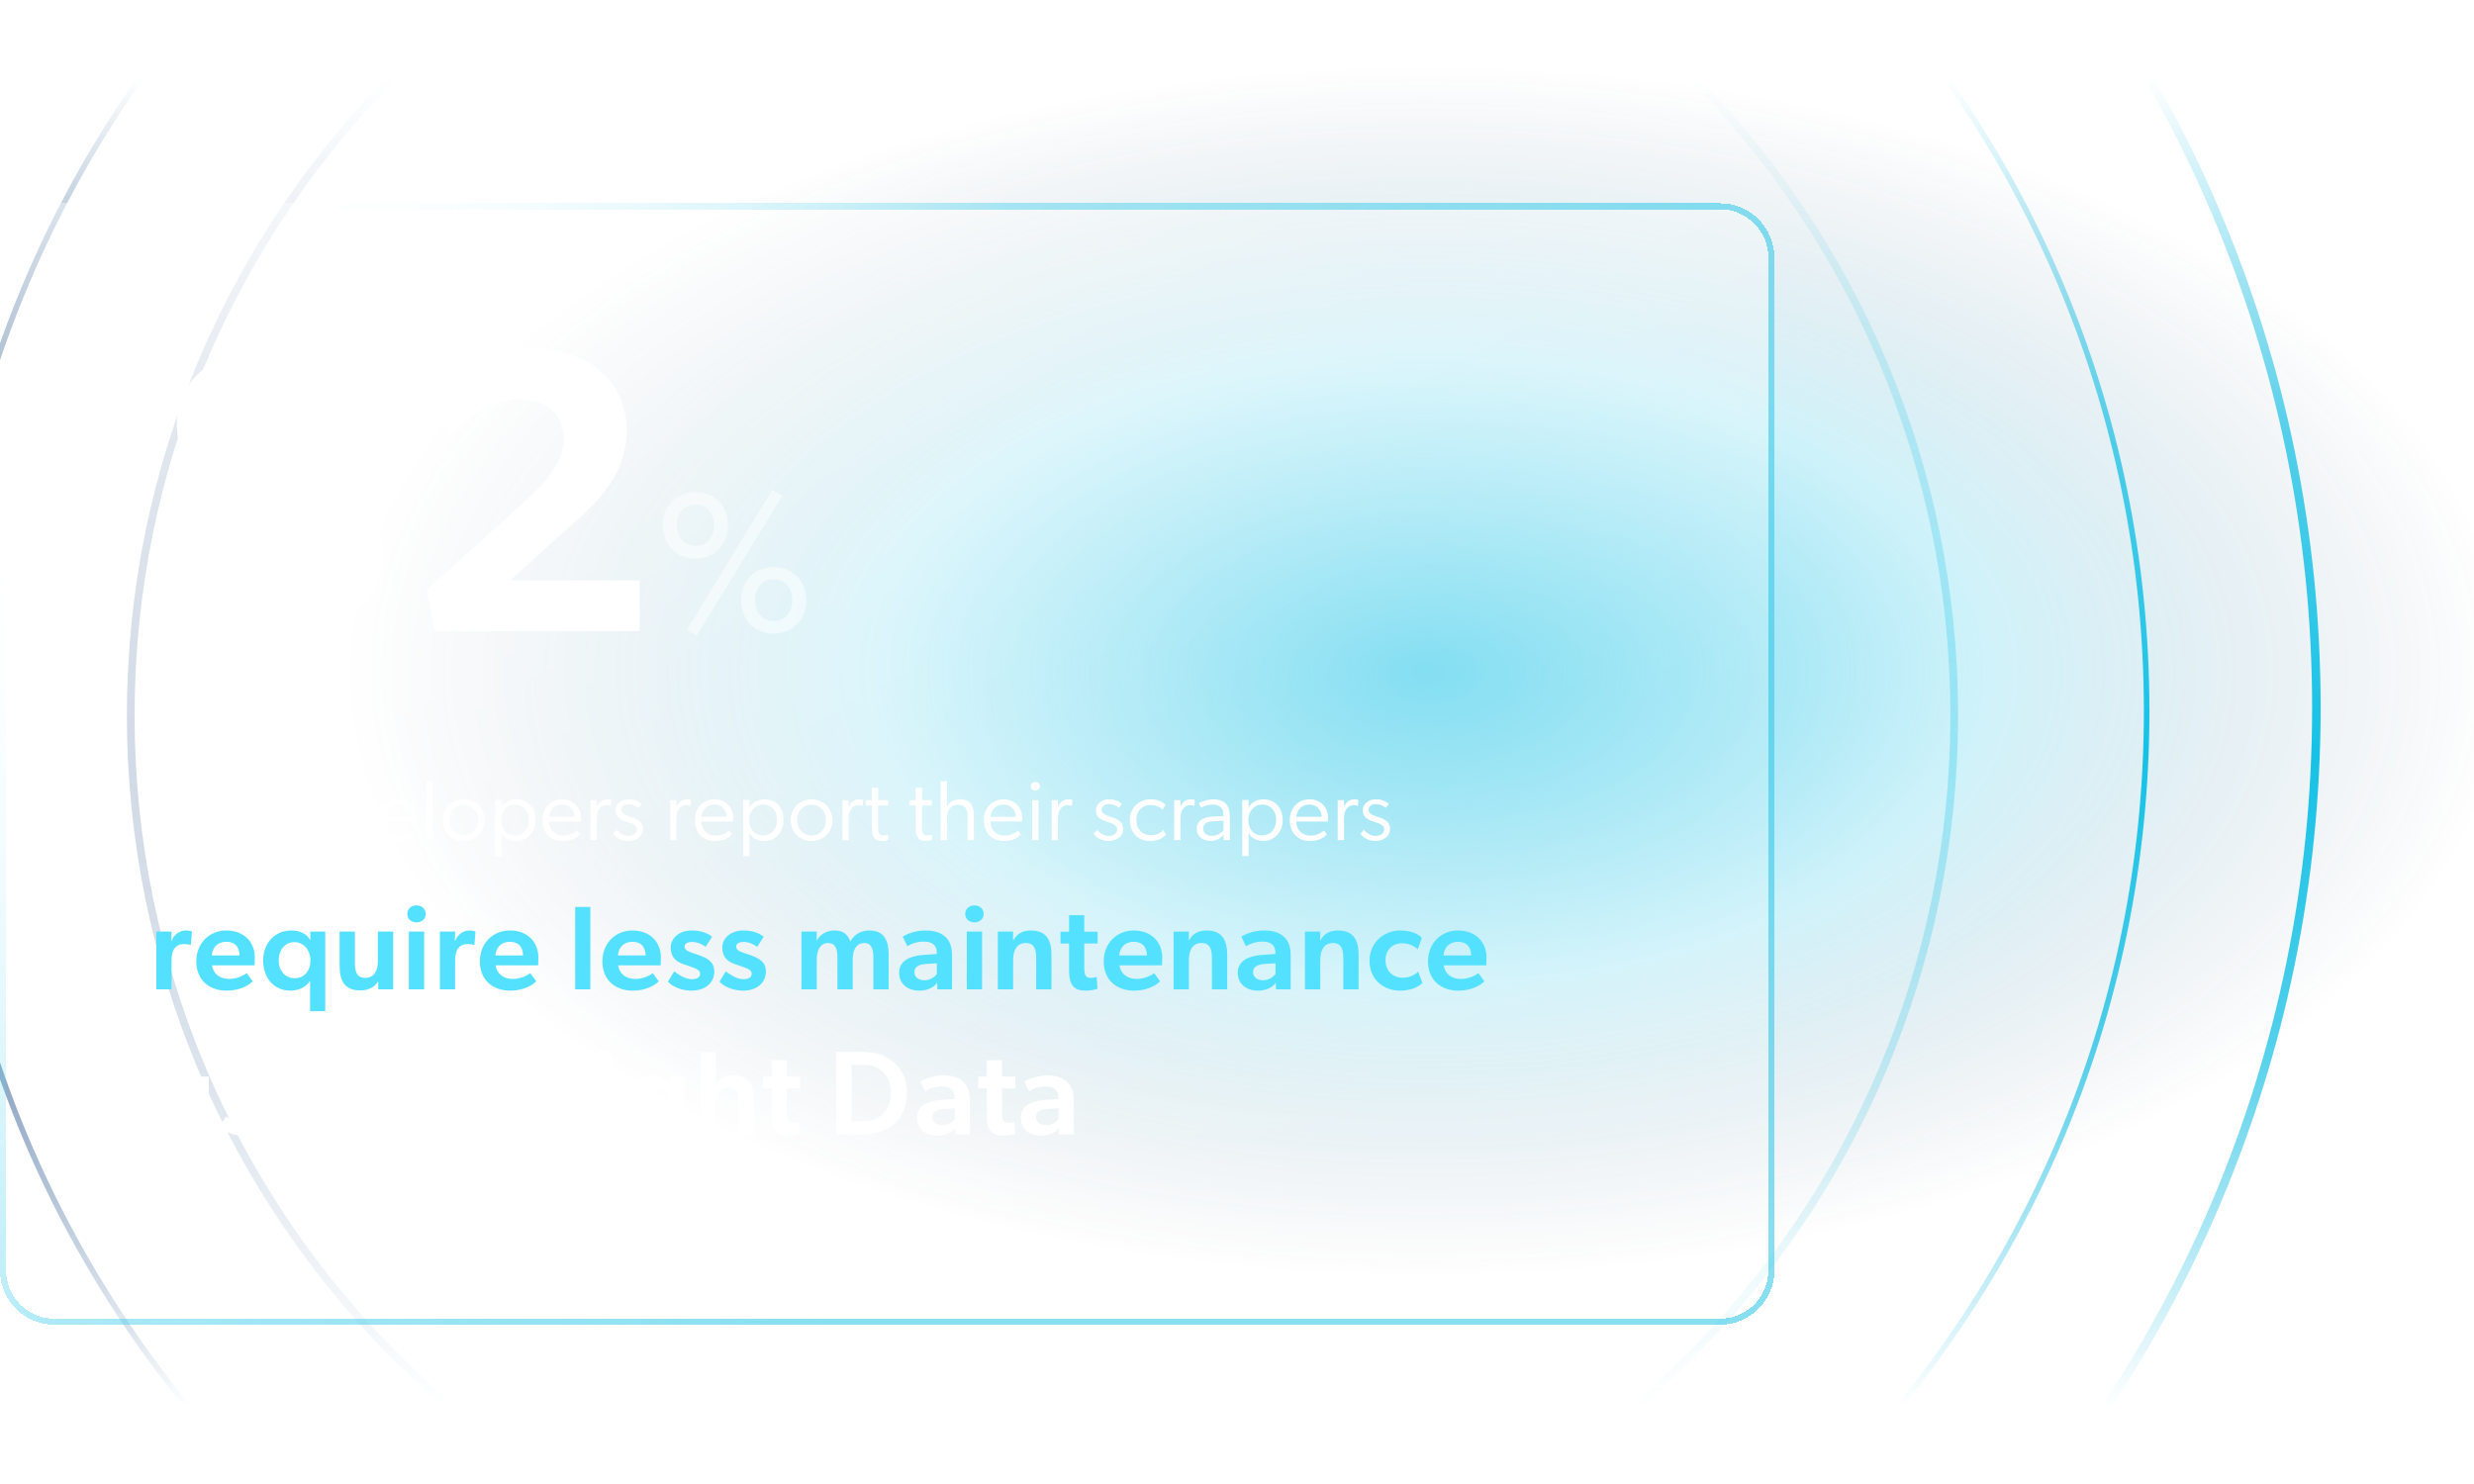 <svg width="580" height="348" viewBox="0 0 580 348" fill="none" xmlns="http://www.w3.org/2000/svg">
<g clip-path="url(#clip0_15149_36953)">
<ellipse cx="334.295" cy="172.269" rx="306.649" ry="172.344" transform="rotate(179.784 334.295 172.269)" fill="url(#paint0_radial_15149_36953)" fill-opacity="0.65"/>
<mask id="mask0_15149_36953" style="mask-type:alpha" maskUnits="userSpaceOnUse" x="-226" y="18" width="981" height="312">
<path d="M-226 330L755 330L755 18L-226 18L-226 330Z" fill="url(#paint1_linear_15149_36953)"/>
</mask>
<g mask="url(#mask0_15149_36953)">
<g filter="url(#filter0_d_15149_36953)">
<path d="M245.24 -136.085C80.55 -136.085 -52.958 -2.771 -52.958 161.679C-52.958 326.129 80.55 459.442 245.24 459.442C409.931 459.442 543.439 326.129 543.439 161.679C543.439 -2.771 409.931 -136.085 245.24 -136.085Z" stroke="url(#paint2_linear_15149_36953)" stroke-width="2"/>
</g>
<g filter="url(#filter1_d_15149_36953)">
<path d="M245.042 -96.619C102.179 -96.619 -13.635 19.026 -13.635 161.681C-13.635 304.336 102.179 419.981 245.042 419.981C387.906 419.981 503.72 304.336 503.72 161.681C503.72 19.026 387.906 -96.619 245.042 -96.619Z" stroke="url(#paint3_linear_15149_36953)" stroke-width="1.3"/>
</g>
<g opacity="0.3" filter="url(#filter2_d_15149_36953)">
<path d="M244.975 -52.011C126.928 -52.011 31.232 43.545 31.232 161.42C31.232 279.295 126.928 374.852 244.975 374.852C363.023 374.852 458.719 279.295 458.719 161.42C458.719 43.545 363.023 -52.011 244.975 -52.011Z" stroke="url(#paint4_linear_15149_36953)" stroke-width="1.801"/>
</g>
</g>
<g filter="url(#filter3_bd_15149_36953)">
<path d="M0 54.797C0 47.73 5.729 42 12.797 42H403.203C410.271 42 416 47.73 416 54.797V292.203C416 299.271 410.271 305 403.203 305H12.797C5.729 305 0 299.271 0 292.203V54.797Z" fill="url(#paint5_linear_15149_36953)" shape-rendering="crispEdges"/>
<path d="M0.708 54.797C0.708 48.12 6.12 42.708 12.797 42.708H403.203C409.88 42.708 415.292 48.12 415.292 54.797V292.203C415.292 298.88 409.88 304.292 403.203 304.292H12.797C6.12 304.292 0.708 298.88 0.708 292.203V54.797Z" stroke="url(#paint6_linear_15149_36953)" stroke-width="1.415" shape-rendering="crispEdges"/>
</g>
<path d="M36.652 218.448H40.208L40.152 220.632H40.236C40.768 219.176 42.112 218.196 43.568 218.196C44.492 218.196 44.996 218.448 44.996 218.448L44.744 221.556H44.576C44.184 221.444 43.568 221.388 43.092 221.388C42.028 221.388 41.216 221.836 40.712 222.704C40.376 223.376 40.208 224.3 40.208 225.336V232H36.652V218.448ZM49.712 226.372C50.048 228.528 51.7 229.564 53.745 229.564C55.565 229.564 57.188 228.752 57.833 228.192L59.233 230.124C58.477 230.908 56.432 232.308 53.129 232.308C49.041 232.308 46.017 229.816 46.017 225.448C46.017 221.108 49.181 218.196 53.044 218.196C57.217 218.196 59.736 220.94 59.736 224.552C59.736 225.252 59.681 226.372 59.681 226.372H49.712ZM53.017 220.856C50.889 220.856 49.769 222.34 49.657 224.048H56.153C56.096 222.564 55.536 220.856 53.017 220.856ZM72.696 230.096H72.64C71.66 231.524 69.98 232.308 68.104 232.308C64.128 232.308 61.692 229.228 61.692 225.224C61.692 221.36 64.24 218.196 68.356 218.196C70.456 218.196 71.94 219.092 72.668 220.38H72.752V218.448H76.252V237.124H72.696V230.096ZM69.112 229.396C71.268 229.396 72.78 227.744 72.78 225.196C72.78 222.928 71.296 220.94 69 220.94C66.676 220.94 65.332 222.928 65.332 225.196C65.332 227.548 66.788 229.396 69.112 229.396ZM83.207 225.7C83.207 227.716 83.543 229.312 85.615 229.312C87.771 229.312 88.583 227.604 88.583 225.336V218.448H92.167V232H88.695L88.667 230.096C87.883 231.44 86.427 232.252 84.467 232.252C80.575 232.252 79.623 229.732 79.623 226.484V218.448H83.207V225.7ZM97.645 216.292C96.385 216.292 95.489 215.48 95.489 214.304C95.489 213.156 96.385 212.316 97.645 212.316C98.905 212.316 99.801 213.156 99.801 214.304C99.801 215.48 98.905 216.292 97.645 216.292ZM95.853 218.448H99.437V232H95.853V218.448ZM103.13 218.448H106.686L106.63 220.632H106.714C107.246 219.176 108.59 218.196 110.046 218.196C110.97 218.196 111.474 218.448 111.474 218.448L111.222 221.556H111.054C110.662 221.444 110.046 221.388 109.57 221.388C108.506 221.388 107.694 221.836 107.19 222.704C106.854 223.376 106.686 224.3 106.686 225.336V232H103.13V218.448ZM116.191 226.372C116.527 228.528 118.179 229.564 120.223 229.564C122.043 229.564 123.667 228.752 124.311 228.192L125.711 230.124C124.955 230.908 122.911 232.308 119.607 232.308C115.519 232.308 112.495 229.816 112.495 225.448C112.495 221.108 115.659 218.196 119.523 218.196C123.695 218.196 126.215 220.94 126.215 224.552C126.215 225.252 126.159 226.372 126.159 226.372H116.191ZM119.495 220.856C117.367 220.856 116.247 222.34 116.135 224.048H122.631C122.575 222.564 122.015 220.856 119.495 220.856ZM134.844 212.68H138.4V232H134.844V212.68ZM144.921 226.372C145.257 228.528 146.909 229.564 148.953 229.564C150.773 229.564 152.397 228.752 153.041 228.192L154.441 230.124C153.685 230.908 151.641 232.308 148.337 232.308C144.249 232.308 141.225 229.816 141.225 225.448C141.225 221.108 144.389 218.196 148.253 218.196C152.425 218.196 154.945 220.94 154.945 224.552C154.945 225.252 154.889 226.372 154.889 226.372H144.921ZM148.225 220.856C146.097 220.856 144.977 222.34 144.865 224.048H151.361C151.305 222.564 150.745 220.856 148.225 220.856ZM165.416 222.032C164.632 221.444 163.484 220.884 162.252 220.884C161.076 220.884 160.488 221.332 160.488 221.976C160.488 222.564 160.936 223.04 162.448 223.516L163.4 223.824C166.396 224.804 167.46 225.868 167.46 227.828C167.46 230.404 165.416 232.308 162.084 232.308C160.012 232.308 157.688 231.468 156.596 230.208L158.052 227.772C159.648 229.004 161.02 229.62 162.168 229.62C163.512 229.62 164.128 229.116 164.128 228.332C164.128 227.632 163.596 227.24 161.86 226.652L160.292 226.12C158.276 225.448 157.24 224.244 157.24 222.256C157.24 219.792 159.48 218.196 162.084 218.196C164.492 218.196 165.836 218.84 166.956 219.652L165.416 222.032ZM177.509 222.032C176.725 221.444 175.577 220.884 174.345 220.884C173.169 220.884 172.581 221.332 172.581 221.976C172.581 222.564 173.029 223.04 174.541 223.516L175.493 223.824C178.489 224.804 179.553 225.868 179.553 227.828C179.553 230.404 177.509 232.308 174.177 232.308C172.105 232.308 169.781 231.468 168.689 230.208L170.145 227.772C171.741 229.004 173.113 229.62 174.261 229.62C175.605 229.62 176.221 229.116 176.221 228.332C176.221 227.632 175.689 227.24 173.953 226.652L172.385 226.12C170.369 225.448 169.333 224.244 169.333 222.256C169.333 219.792 171.573 218.196 174.177 218.196C176.585 218.196 177.929 218.84 179.049 219.652L177.509 222.032ZM204.75 224.412C204.75 222.76 204.386 221.136 202.622 221.136C200.83 221.136 199.906 222.676 199.906 225V232H196.322V224.384C196.322 222.536 195.846 221.136 194.138 221.136C192.29 221.136 191.478 222.872 191.478 225V232H187.894V218.448H191.478L191.45 220.492H191.534C192.15 219.232 193.802 218.196 195.566 218.196C197.526 218.196 198.702 218.98 199.346 220.772C200.298 219.12 201.838 218.196 203.798 218.196C207.354 218.196 208.334 220.716 208.334 223.824V232H204.75V224.412ZM219.694 230.432C219.134 231.412 217.566 232.308 215.55 232.308C212.918 232.308 210.79 230.88 210.79 228.052C210.79 225.224 213.562 224.132 216.362 223.936L219.61 223.712V223.348C219.61 221.612 218.462 220.8 216.586 220.8C214.794 220.8 213.31 221.472 212.722 221.92L211.63 219.624C212.666 219.008 214.57 218.196 216.922 218.196C219.33 218.196 220.702 218.812 221.71 219.764C222.69 220.716 223.194 221.948 223.194 224.244V232H219.75L219.694 230.432ZM217.202 226.036C215.298 226.148 214.374 226.792 214.374 227.94C214.374 229.088 215.242 229.872 216.726 229.872C218.126 229.872 219.162 229.06 219.638 228.388V225.896L217.202 226.036ZM228.447 216.292C227.187 216.292 226.291 215.48 226.291 214.304C226.291 213.156 227.187 212.316 228.447 212.316C229.707 212.316 230.603 213.156 230.603 214.304C230.603 215.48 229.707 216.292 228.447 216.292ZM226.655 218.448H230.239V232H226.655V218.448ZM242.921 224.748C242.921 222.732 242.557 221.136 240.485 221.136C238.273 221.136 237.517 222.984 237.517 225.252V232H233.933V218.448H237.517L237.489 220.492H237.573C238.301 219.064 239.673 218.196 241.633 218.196C245.525 218.196 246.505 220.716 246.505 223.964V232H242.921V224.748ZM254.189 226.736C254.189 228.808 254.553 229.312 255.813 229.312C256.541 229.312 257.101 229.088 257.101 229.088L257.297 231.86C257.129 231.916 256.065 232.308 254.553 232.308C251.781 232.308 250.633 231.048 250.633 227.52V221.248H248.617V218.476H250.633V214.612H254.189V218.476H257.325V221.248H254.189V226.736ZM262.449 226.372C262.785 228.528 264.437 229.564 266.481 229.564C268.301 229.564 269.925 228.752 270.569 228.192L271.969 230.124C271.213 230.908 269.169 232.308 265.865 232.308C261.777 232.308 258.753 229.816 258.753 225.448C258.753 221.108 261.917 218.196 265.781 218.196C269.953 218.196 272.473 220.94 272.473 224.552C272.473 225.252 272.417 226.372 272.417 226.372H262.449ZM265.753 220.856C263.625 220.856 262.505 222.34 262.393 224.048H268.889C268.833 222.564 268.273 220.856 265.753 220.856ZM284.12 224.748C284.12 222.732 283.756 221.136 281.684 221.136C279.472 221.136 278.716 222.984 278.716 225.252V232H275.132V218.448H278.716L278.688 220.492H278.772C279.5 219.064 280.872 218.196 282.832 218.196C286.724 218.196 287.704 220.716 287.704 223.964V232H284.12V224.748ZM299.085 230.432C298.525 231.412 296.957 232.308 294.941 232.308C292.309 232.308 290.181 230.88 290.181 228.052C290.181 225.224 292.953 224.132 295.753 223.936L299.001 223.712V223.348C299.001 221.612 297.853 220.8 295.977 220.8C294.185 220.8 292.701 221.472 292.113 221.92L291.021 219.624C292.057 219.008 293.961 218.196 296.313 218.196C298.721 218.196 300.093 218.812 301.101 219.764C302.081 220.716 302.585 221.948 302.585 224.244V232H299.141L299.085 230.432ZM296.593 226.036C294.689 226.148 293.765 226.792 293.765 227.94C293.765 229.088 294.633 229.872 296.117 229.872C297.517 229.872 298.553 229.06 299.029 228.388V225.896L296.593 226.036ZM314.922 224.748C314.922 222.732 314.558 221.136 312.486 221.136C310.274 221.136 309.518 222.984 309.518 225.252V232H305.934V218.448H309.518L309.49 220.492H309.574C310.302 219.064 311.674 218.196 313.634 218.196C317.526 218.196 318.506 220.716 318.506 223.964V232H314.922V224.748ZM332.463 227.856L333.471 230.488C333.191 230.74 331.791 232.308 328.179 232.308C324.483 232.308 321.067 229.76 321.067 225.336C321.067 220.884 324.595 218.196 328.235 218.196C331.651 218.196 332.995 219.568 333.359 219.932L332.379 222.62C331.959 222.228 330.755 221.192 328.655 221.192C326.527 221.192 324.819 222.676 324.819 225.168C324.819 227.66 326.527 229.284 328.851 229.284C331.175 229.284 332.463 227.856 332.463 227.856ZM338.47 226.372C338.806 228.528 340.458 229.564 342.502 229.564C344.322 229.564 345.946 228.752 346.59 228.192L347.99 230.124C347.234 230.908 345.19 232.308 341.886 232.308C337.798 232.308 334.774 229.816 334.774 225.448C334.774 221.108 337.938 218.196 341.802 218.196C345.974 218.196 348.494 220.94 348.494 224.552C348.494 225.252 348.438 226.372 348.438 226.372H338.47ZM341.774 220.856C339.646 220.856 338.526 222.34 338.414 224.048H344.91C344.854 222.564 344.294 220.856 341.774 220.856Z" fill="#53E1FF"/>
<path d="M39.984 259.7C39.984 261.716 40.32 263.312 42.392 263.312C44.548 263.312 45.36 261.604 45.36 259.336V252.448H48.944V266H45.472L45.444 264.096C44.66 265.44 43.204 266.252 41.244 266.252C37.352 266.252 36.4 263.732 36.4 260.484V252.448H39.984V259.7ZM60.33 256.032C59.546 255.444 58.398 254.884 57.166 254.884C55.99 254.884 55.402 255.332 55.402 255.976C55.402 256.564 55.85 257.04 57.362 257.516L58.314 257.824C61.31 258.804 62.374 259.868 62.374 261.828C62.374 264.404 60.33 266.308 56.998 266.308C54.926 266.308 52.602 265.468 51.51 264.208L52.966 261.772C54.562 263.004 55.934 263.62 57.082 263.62C58.426 263.62 59.042 263.116 59.042 262.332C59.042 261.632 58.51 261.24 56.774 260.652L55.206 260.12C53.19 259.448 52.154 258.244 52.154 256.256C52.154 253.792 54.394 252.196 56.998 252.196C59.406 252.196 60.75 252.84 61.87 253.652L60.33 256.032ZM66.788 250.292C65.528 250.292 64.632 249.48 64.632 248.304C64.632 247.156 65.528 246.316 66.788 246.316C68.048 246.316 68.944 247.156 68.944 248.304C68.944 249.48 68.048 250.292 66.788 250.292ZM64.996 252.448H68.58V266H64.996V252.448ZM81.261 258.748C81.261 256.732 80.897 255.136 78.825 255.136C76.613 255.136 75.857 256.984 75.857 259.252V266H72.273V252.448H75.857L75.829 254.492H75.913C76.641 253.064 78.013 252.196 79.973 252.196C83.865 252.196 84.845 254.716 84.845 257.964V266H81.261V258.748ZM98.466 263.424C97.542 264.824 95.918 265.552 93.846 265.552C90.43 265.552 87.518 263.368 87.518 259.056C87.518 255.304 90.15 252.196 94.182 252.196C96.002 252.196 97.542 252.868 98.494 254.324H98.55L98.522 252.448H102.078V263.2C102.078 266.168 101.462 267.848 100.314 269.052C99.138 270.284 97.402 271.432 94.154 271.432C90.934 271.432 88.526 269.892 87.854 269.416L89.338 266.924C90.206 267.54 92.418 268.52 94.154 268.52C96.086 268.52 97.094 267.904 97.598 267.316C98.102 266.728 98.522 265.608 98.522 264.096V263.424H98.466ZM98.718 258.972C98.718 257.012 97.262 255.024 94.91 255.024C92.558 255.024 91.158 256.76 91.158 258.972C91.158 261.044 92.502 262.752 94.854 262.752C97.43 262.752 98.718 261.044 98.718 258.972ZM111.839 246.68H118.027C119.595 246.68 121.051 246.82 122.311 247.436C123.823 248.164 124.803 249.34 124.803 251.552C124.803 253.904 123.067 255.276 121.807 255.78V255.836C124.299 256.396 125.951 258.02 125.951 260.484C125.951 262.584 124.971 264.096 123.655 264.936C122.451 265.692 120.743 266 118.895 266H111.839V246.68ZM117.747 254.744C118.755 254.744 119.455 254.632 120.043 254.268C120.715 253.848 121.107 253.176 121.107 252.028C121.107 250.348 119.791 249.536 117.915 249.536H115.479V254.744H117.747ZM118.615 263.144C119.539 263.144 120.435 263.116 121.191 262.612C121.835 262.192 122.255 261.324 122.255 260.316C122.255 259.252 121.779 258.524 121.051 258.02C120.323 257.516 119.567 257.404 118.447 257.404H115.479V263.144H118.615ZM128.928 252.448H132.484L132.428 254.632H132.512C133.044 253.176 134.388 252.196 135.844 252.196C136.768 252.196 137.272 252.448 137.272 252.448L137.02 255.556H136.852C136.46 255.444 135.844 255.388 135.368 255.388C134.304 255.388 133.492 255.836 132.988 256.704C132.652 257.376 132.484 258.3 132.484 259.336V266H128.928V252.448ZM141.23 250.292C139.97 250.292 139.074 249.48 139.074 248.304C139.074 247.156 139.97 246.316 141.23 246.316C142.49 246.316 143.386 247.156 143.386 248.304C143.386 249.48 142.49 250.292 141.23 250.292ZM139.438 252.448H143.022V266H139.438V252.448ZM156.823 263.424C155.899 264.824 154.275 265.552 152.203 265.552C148.787 265.552 145.875 263.368 145.875 259.056C145.875 255.304 148.507 252.196 152.539 252.196C154.359 252.196 155.899 252.868 156.851 254.324H156.907L156.879 252.448H160.435V263.2C160.435 266.168 159.819 267.848 158.671 269.052C157.495 270.284 155.759 271.432 152.511 271.432C149.291 271.432 146.883 269.892 146.211 269.416L147.695 266.924C148.563 267.54 150.775 268.52 152.511 268.52C154.443 268.52 155.451 267.904 155.955 267.316C156.459 266.728 156.879 265.608 156.879 264.096V263.424H156.823ZM157.075 258.972C157.075 257.012 155.619 255.024 153.267 255.024C150.915 255.024 149.515 256.76 149.515 258.972C149.515 261.044 150.859 262.752 153.211 262.752C155.787 262.752 157.075 261.044 157.075 258.972ZM171.897 252.196C175.789 252.196 176.769 254.716 176.769 257.964V266H173.185V258.748C173.185 256.732 172.821 255.136 170.749 255.136C168.537 255.136 167.781 256.984 167.781 259.252V266H164.225V246.68H167.781V254.492H167.837C168.565 253.064 169.937 252.196 171.897 252.196ZM184.451 260.736C184.451 262.808 184.815 263.312 186.075 263.312C186.803 263.312 187.363 263.088 187.363 263.088L187.559 265.86C187.391 265.916 186.327 266.308 184.815 266.308C182.043 266.308 180.895 265.048 180.895 261.52V255.248H178.879V252.476H180.895V248.612H184.451V252.476H187.587V255.248H184.451V260.736ZM196.021 246.68H202.209C205.569 246.68 208.061 247.772 209.545 249.116C211.057 250.432 212.625 252.644 212.625 256.312C212.625 260.008 211.057 262.276 209.545 263.592C208.061 264.908 205.569 266 202.209 266H196.021V246.68ZM202.349 262.92C204.449 262.92 205.989 262.22 206.941 261.324C207.865 260.428 208.873 258.944 208.873 256.34C208.873 253.764 207.865 252.196 206.941 251.3C205.989 250.432 204.449 249.732 202.349 249.732H199.661V262.92H202.349ZM223.877 264.432C223.317 265.412 221.749 266.308 219.733 266.308C217.101 266.308 214.973 264.88 214.973 262.052C214.973 259.224 217.745 258.132 220.545 257.936L223.793 257.712V257.348C223.793 255.612 222.645 254.8 220.769 254.8C218.977 254.8 217.493 255.472 216.905 255.92L215.813 253.624C216.849 253.008 218.753 252.196 221.105 252.196C223.513 252.196 224.885 252.812 225.893 253.764C226.873 254.716 227.377 255.948 227.377 258.244V266H223.933L223.877 264.432ZM221.385 260.036C219.481 260.148 218.557 260.792 218.557 261.94C218.557 263.088 219.425 263.872 220.909 263.872C222.309 263.872 223.345 263.06 223.821 262.388V259.896L221.385 260.036ZM234.899 260.736C234.899 262.808 235.263 263.312 236.523 263.312C237.251 263.312 237.811 263.088 237.811 263.088L238.007 265.86C237.839 265.916 236.775 266.308 235.263 266.308C232.491 266.308 231.343 265.048 231.343 261.52V255.248H229.327V252.476H231.343V248.612H234.899V252.476H238.035V255.248H234.899V260.736ZM248.227 264.432C247.667 265.412 246.099 266.308 244.083 266.308C241.451 266.308 239.323 264.88 239.323 262.052C239.323 259.224 242.095 258.132 244.895 257.936L248.143 257.712V257.348C248.143 255.612 246.995 254.8 245.119 254.8C243.327 254.8 241.843 255.472 241.255 255.92L240.163 253.624C241.199 253.008 243.103 252.196 245.455 252.196C247.863 252.196 249.235 252.812 250.243 253.764C251.223 254.716 251.727 255.948 251.727 258.244V266H248.283L248.227 264.432ZM245.735 260.036C243.831 260.148 242.907 260.792 242.907 261.94C242.907 263.088 243.775 263.872 245.259 263.872C246.659 263.872 247.695 263.06 248.171 262.388V259.896L245.735 260.036Z" fill="white"/>
<path d="M89.815 129.475C89.815 142.49 78.415 149.045 64.735 149.045C51.055 149.045 39.655 142.49 39.655 129.475C39.655 121.495 44.215 116.08 51.435 113.8V113.61C46.685 111.9 41.46 108.005 41.46 99.55C41.46 87.675 52.195 81.5 64.735 81.5C77.18 81.5 87.915 87.675 87.915 99.55C87.915 108.1 82.785 111.995 78.035 113.61V113.895C85.16 116.08 89.815 121.495 89.815 129.475ZM73.38 100.69C73.38 95.56 69.77 92.71 64.735 92.71C59.605 92.71 56.09 95.56 56.09 100.69C56.09 105.725 59.605 108.575 64.735 108.575C69.77 108.575 73.38 105.725 73.38 100.69ZM74.9 128.05C74.9 122.16 70.435 118.74 64.735 118.74C58.94 118.74 54.57 122.16 54.57 128.05C54.57 133.94 59.13 137.36 64.735 137.36C70.34 137.36 74.9 133.94 74.9 128.05ZM149.948 148H101.878L100.073 138.31L122.303 118.265C128.478 112.66 132.183 108.385 132.183 102.78C132.183 97.175 128.098 93.565 121.638 93.565C115.083 93.565 109.383 97.84 105.773 102.4L99.313 92.33C100.168 90.335 108.243 81.5 123.063 81.5C137.883 81.5 146.908 89.385 146.908 100.88C146.908 112.375 138.358 119.215 133.133 123.87L119.548 136.125H149.948V148Z" fill="white"/>
<path d="M189.018 140.777C189.018 145.42 185.782 148.563 181.373 148.563C176.964 148.563 173.728 145.42 173.728 140.777C173.728 136.134 176.964 132.991 181.373 132.991C185.782 132.991 189.018 136.134 189.018 140.777ZM183.39 116.294L163.363 149.079L161.018 147.672L181.045 114.887L183.39 116.294ZM170.68 123.189C170.68 127.832 167.443 131.021 163.035 131.021C158.626 131.021 155.39 127.832 155.39 123.189C155.39 118.592 158.626 115.403 163.035 115.403C167.443 115.403 170.68 118.592 170.68 123.189ZM185.735 140.73C185.735 137.916 184.047 135.852 181.373 135.852C178.7 135.852 177.011 137.916 177.011 140.73C177.011 143.591 178.7 145.608 181.373 145.608C184.047 145.608 185.735 143.591 185.735 140.73ZM167.396 123.189C167.396 120.328 165.708 118.311 163.035 118.311C160.361 118.311 158.673 120.328 158.673 123.189C158.673 126.003 160.361 128.02 163.035 128.02C165.708 128.02 167.396 126.003 167.396 123.189Z" fill="white" fill-opacity="0.5"/>
<path d="M40.62 197.2C37.88 197.2 35.74 195.22 35.74 192.34C35.74 189.48 37.88 187.44 40.62 187.44C43.36 187.44 45.52 189.48 45.52 192.34C45.52 195.22 43.36 197.2 40.62 197.2ZM40.62 195.9C42.7 195.9 44 194.3 44 192.3C44 190.28 42.7 188.72 40.62 188.72C38.54 188.72 37.26 190.28 37.26 192.3C37.26 194.3 38.54 195.9 40.62 195.9ZM48.19 197V188.88H46.83V187.64H48.19V186.54C48.19 184.6 48.849 183 51.029 183C51.809 183 52.33 183.14 52.41 183.18L52.27 184.34C52.27 184.34 51.73 184.18 51.23 184.18C49.849 184.18 49.669 185.24 49.669 186.44V187.64H51.989V188.88H49.669V197H48.19ZM64.751 197V195.38H64.731C64.051 196.5 62.791 197.2 61.211 197.2C58.351 197.2 56.731 195.14 56.731 192.32C56.731 189.54 58.531 187.44 61.291 187.44C62.731 187.44 63.991 188.1 64.671 189.22H64.711V183.2H66.191V197H64.751ZM61.511 195.92C63.591 195.92 64.751 194.3 64.751 192.28C64.751 190.24 63.591 188.7 61.511 188.7C59.451 188.7 58.251 190.22 58.251 192.26C58.251 194.28 59.451 195.92 61.511 195.92ZM77.329 195.66C76.469 196.68 75.109 197.2 73.269 197.2C70.509 197.2 68.649 195.3 68.649 192.28C68.649 189.62 70.469 187.44 73.269 187.44C75.849 187.44 77.629 189.3 77.629 191.88C77.629 192.22 77.569 192.66 77.569 192.66H70.169C70.189 194.6 71.529 195.96 73.529 195.96C75.369 195.96 76.689 194.78 76.689 194.78L77.329 195.66ZM76.129 191.54C76.129 190.22 75.269 188.7 73.209 188.68C71.329 188.66 70.309 190.08 70.189 191.54H76.129ZM82.46 197L78.54 187.62H80.081L83.1 195.08L86.1 187.62H87.641L83.701 197H82.46ZM97.261 195.66C96.401 196.68 95.041 197.2 93.201 197.2C90.441 197.2 88.581 195.3 88.581 192.28C88.581 189.62 90.401 187.44 93.201 187.44C95.781 187.44 97.561 189.3 97.561 191.88C97.561 192.22 97.501 192.66 97.501 192.66H90.101C90.121 194.6 91.461 195.96 93.461 195.96C95.301 195.96 96.621 194.78 96.621 194.78L97.261 195.66ZM96.061 191.54C96.061 190.22 95.201 188.7 93.141 188.68C91.261 188.66 90.241 190.08 90.121 191.54H96.061ZM99.912 197V183.2H101.392V197H99.912ZM108.704 197.2C105.964 197.2 103.824 195.22 103.824 192.34C103.824 189.48 105.964 187.44 108.704 187.44C111.444 187.44 113.604 189.48 113.604 192.34C113.604 195.22 111.444 197.2 108.704 197.2ZM108.704 195.9C110.784 195.9 112.084 194.3 112.084 192.3C112.084 190.28 110.784 188.72 108.704 188.72C106.624 188.72 105.344 190.28 105.344 192.3C105.344 194.3 106.624 195.9 108.704 195.9ZM116.054 200.76V187.6H117.534V189.26H117.554C118.074 188.38 119.314 187.44 120.974 187.44C123.854 187.44 125.534 189.52 125.534 192.3C125.534 195.08 123.634 197.2 121.014 197.2C119.634 197.2 118.274 196.66 117.554 195.4L117.534 195.38V200.76H116.054ZM120.694 195.9C122.774 195.9 123.994 194.32 123.994 192.3C123.994 190.26 122.814 188.68 120.734 188.68C118.854 188.68 117.474 190.26 117.474 192.3C117.474 194.32 118.594 195.9 120.694 195.9ZM135.873 195.66C135.013 196.68 133.653 197.2 131.813 197.2C129.053 197.2 127.193 195.3 127.193 192.28C127.193 189.62 129.013 187.44 131.813 187.44C134.393 187.44 136.173 189.3 136.173 191.88C136.173 192.22 136.113 192.66 136.113 192.66H128.713C128.733 194.6 130.073 195.96 132.073 195.96C133.913 195.96 135.233 194.78 135.233 194.78L135.873 195.66ZM134.673 191.54C134.673 190.22 133.813 188.7 131.753 188.68C129.873 188.66 128.853 190.08 128.733 191.54H134.673ZM138.424 197V187.62H139.904V189.22C140.344 188.08 141.244 187.44 142.284 187.44C142.904 187.44 143.284 187.6 143.284 187.6L143.184 189C143.184 189 143.144 189 143.124 189C142.804 188.86 142.384 188.82 142.104 188.82C141.244 188.82 140.684 189.42 140.524 189.64C140.144 190.18 139.904 190.72 139.904 192.14V197H138.424ZM144.559 194.6C145.459 195.62 146.399 196.02 147.299 196.02C148.319 196.02 149.299 195.58 149.299 194.46C149.299 193.34 147.719 192.96 146.999 192.72C146.319 192.5 144.319 192.04 144.319 190.06C144.319 188.34 145.819 187.44 147.339 187.44C148.859 187.44 149.759 187.94 150.419 188.54L149.699 189.44C149.039 188.88 148.179 188.58 147.339 188.58C146.359 188.58 145.679 189.04 145.679 189.92C145.679 190.78 146.639 191.18 147.679 191.52C148.619 191.84 150.699 192.32 150.699 194.34C150.699 196.14 149.199 197.2 147.259 197.2C145.719 197.2 144.479 196.54 143.779 195.54L144.559 194.6ZM157.11 197V187.62H158.59V189.22C159.03 188.08 159.93 187.44 160.97 187.44C161.59 187.44 161.97 187.6 161.97 187.6L161.87 189C161.87 189 161.83 189 161.81 189C161.49 188.86 161.07 188.82 160.79 188.82C159.93 188.82 159.37 189.42 159.21 189.64C158.83 190.18 158.59 190.72 158.59 192.14V197H157.11ZM171.58 195.66C170.72 196.68 169.36 197.2 167.52 197.2C164.76 197.2 162.9 195.3 162.9 192.28C162.9 189.62 164.72 187.44 167.52 187.44C170.1 187.44 171.88 189.3 171.88 191.88C171.88 192.22 171.82 192.66 171.82 192.66H164.42C164.44 194.6 165.78 195.96 167.78 195.96C169.62 195.96 170.94 194.78 170.94 194.78L171.58 195.66ZM170.38 191.54C170.38 190.22 169.52 188.7 167.46 188.68C165.58 188.66 164.56 190.08 164.44 191.54H170.38ZM174.231 200.76V187.6H175.711V189.26H175.731C176.251 188.38 177.491 187.44 179.151 187.44C182.031 187.44 183.711 189.52 183.711 192.3C183.711 195.08 181.811 197.2 179.191 197.2C177.811 197.2 176.451 196.66 175.731 195.4L175.711 195.38V200.76H174.231ZM178.871 195.9C180.951 195.9 182.171 194.32 182.171 192.3C182.171 190.26 180.991 188.68 178.911 188.68C177.031 188.68 175.651 190.26 175.651 192.3C175.651 194.32 176.771 195.9 178.871 195.9ZM190.25 197.2C187.51 197.2 185.37 195.22 185.37 192.34C185.37 189.48 187.51 187.44 190.25 187.44C192.99 187.44 195.15 189.48 195.15 192.34C195.15 195.22 192.99 197.2 190.25 197.2ZM190.25 195.9C192.33 195.9 193.63 194.3 193.63 192.3C193.63 190.28 192.33 188.72 190.25 188.72C188.17 188.72 186.89 190.28 186.89 192.3C186.89 194.3 188.17 195.9 190.25 195.9ZM197.5 197V187.62H198.98V189.22C199.42 188.08 200.32 187.44 201.36 187.44C201.98 187.44 202.36 187.6 202.36 187.6L202.26 189C202.26 189 202.22 189 202.2 189C201.88 188.86 201.46 188.82 201.18 188.82C200.32 188.82 199.76 189.42 199.6 189.64C199.22 190.18 198.98 190.72 198.98 192.14V197H197.5ZM208.248 196.9C207.808 197.1 207.268 197.2 206.628 197.2C204.388 197.2 204.388 195.1 204.388 193.4V188.88H202.988V187.64H204.388V184.74H205.888V187.64H208.188V188.88H205.868V193.7C205.868 194.46 205.868 195.12 206.168 195.56C206.328 195.8 206.688 195.92 207.128 195.92C207.708 195.92 208.168 195.7 208.168 195.7L208.248 196.9ZM218.53 196.9C218.09 197.1 217.55 197.2 216.91 197.2C214.67 197.2 214.67 195.1 214.67 193.4V188.88H213.27V187.64H214.67V184.74H216.17V187.64H218.47V188.88H216.15V193.7C216.15 194.46 216.15 195.12 216.45 195.56C216.61 195.8 216.97 195.92 217.41 195.92C217.99 195.92 218.45 195.7 218.45 195.7L218.53 196.9ZM224.989 187.44C227.669 187.44 228.309 189.08 228.309 191.32V197H226.829V191.42C226.829 189.68 226.269 188.72 224.529 188.72C222.849 188.72 222.009 190.1 222.009 191.72V197H220.529V183.2H222.009V189.14H222.069C222.489 188.14 223.649 187.44 224.989 187.44ZM239.333 195.66C238.473 196.68 237.113 197.2 235.273 197.2C232.513 197.2 230.653 195.3 230.653 192.28C230.653 189.62 232.473 187.44 235.273 187.44C237.853 187.44 239.633 189.3 239.633 191.88C239.633 192.22 239.573 192.66 239.573 192.66H232.173C232.193 194.6 233.533 195.96 235.533 195.96C237.373 195.96 238.693 194.78 238.693 194.78L239.333 195.66ZM238.133 191.54C238.133 190.22 237.273 188.7 235.213 188.68C233.333 188.66 232.313 190.08 232.193 191.54H238.133ZM243.764 184.4C243.744 184.98 243.324 185.42 242.724 185.42C242.104 185.42 241.664 184.98 241.664 184.4C241.664 183.82 242.104 183.38 242.724 183.38C243.324 183.38 243.764 183.82 243.764 184.4ZM241.984 197V187.62H243.464V197H241.984ZM246.556 197V187.62H248.036V189.22C248.476 188.08 249.376 187.44 250.416 187.44C251.036 187.44 251.416 187.6 251.416 187.6L251.316 189C251.316 189 251.276 189 251.256 189C250.936 188.86 250.516 188.82 250.236 188.82C249.376 188.82 248.816 189.42 248.656 189.64C248.276 190.18 248.036 190.72 248.036 192.14V197H246.556ZM257.168 194.6C258.068 195.62 259.008 196.02 259.908 196.02C260.928 196.02 261.908 195.58 261.908 194.46C261.908 193.34 260.328 192.96 259.608 192.72C258.928 192.5 256.928 192.04 256.928 190.06C256.928 188.34 258.428 187.44 259.948 187.44C261.468 187.44 262.368 187.94 263.028 188.54L262.308 189.44C261.648 188.88 260.788 188.58 259.948 188.58C258.968 188.58 258.288 189.04 258.288 189.92C258.288 190.78 259.248 191.18 260.288 191.52C261.228 191.84 263.308 192.32 263.308 194.34C263.308 196.14 261.808 197.2 259.868 197.2C258.328 197.2 257.088 196.54 256.388 195.54L257.168 194.6ZM273.335 195.72C272.895 196.22 271.895 197.22 269.535 197.22C267.015 197.22 264.875 195.42 264.875 192.32C264.875 189.36 267.135 187.44 269.615 187.44C271.695 187.44 272.595 188.12 273.235 188.7L272.575 189.86C271.955 189.28 271.135 188.78 269.675 188.78C267.855 188.78 266.395 190.14 266.395 192.3C266.395 194.44 267.835 195.88 269.815 195.88C271.755 195.88 272.695 194.64 272.695 194.64L273.335 195.72ZM275.266 197V187.62H276.746V189.22C277.186 188.08 278.086 187.44 279.126 187.44C279.746 187.44 280.126 187.6 280.126 187.6L280.026 189C280.026 189 279.986 189 279.966 189C279.646 188.86 279.226 188.82 278.946 188.82C278.086 188.82 277.526 189.42 277.366 189.64C276.986 190.18 276.746 190.72 276.746 192.14V197H275.266ZM286.863 197L286.843 195.76C286.483 196.16 285.543 197.2 283.763 197.2C281.983 197.2 280.543 196.06 280.543 194.34C280.543 192.74 281.723 191.62 284.283 191.5L286.823 191.38V190.96C286.823 189.38 285.763 188.68 284.343 188.68C282.943 188.68 281.823 189.24 281.563 189.42L281.063 188.36C281.683 188 282.923 187.44 284.403 187.44C287.143 187.44 288.323 188.86 288.323 191.5V197H286.863ZM286.843 192.46L284.403 192.58C282.663 192.66 282.083 193.36 282.083 194.32C282.083 195.26 282.863 196.02 284.063 196.02C285.343 196.02 286.403 195.28 286.843 194.68V192.46ZM291.235 200.76V187.6H292.715V189.26H292.735C293.255 188.38 294.495 187.44 296.155 187.44C299.035 187.44 300.715 189.52 300.715 192.3C300.715 195.08 298.815 197.2 296.195 197.2C294.815 197.2 293.455 196.66 292.735 195.4L292.715 195.38V200.76H291.235ZM295.875 195.9C297.955 195.9 299.175 194.32 299.175 192.3C299.175 190.26 297.995 188.68 295.915 188.68C294.035 188.68 292.655 190.26 292.655 192.3C292.655 194.32 293.775 195.9 295.875 195.9ZM311.054 195.66C310.194 196.68 308.834 197.2 306.994 197.2C304.234 197.2 302.374 195.3 302.374 192.28C302.374 189.62 304.194 187.44 306.994 187.44C309.574 187.44 311.354 189.3 311.354 191.88C311.354 192.22 311.294 192.66 311.294 192.66H303.894C303.914 194.6 305.254 195.96 307.254 195.96C309.094 195.96 310.414 194.78 310.414 194.78L311.054 195.66ZM309.854 191.54C309.854 190.22 308.994 188.7 306.934 188.68C305.054 188.66 304.034 190.08 303.914 191.54H309.854ZM313.605 197V187.62H315.085V189.22C315.525 188.08 316.425 187.44 317.465 187.44C318.085 187.44 318.465 187.6 318.465 187.6L318.365 189C318.365 189 318.325 189 318.305 189C317.985 188.86 317.565 188.82 317.285 188.82C316.425 188.82 315.865 189.42 315.705 189.64C315.325 190.18 315.085 190.72 315.085 192.14V197H313.605ZM319.74 194.6C320.64 195.62 321.58 196.02 322.48 196.02C323.5 196.02 324.48 195.58 324.48 194.46C324.48 193.34 322.9 192.96 322.18 192.72C321.5 192.5 319.5 192.04 319.5 190.06C319.5 188.34 321 187.44 322.52 187.44C324.04 187.44 324.94 187.94 325.6 188.54L324.88 189.44C324.22 188.88 323.36 188.58 322.52 188.58C321.54 188.58 320.86 189.04 320.86 189.92C320.86 190.78 321.82 191.18 322.86 191.52C323.8 191.84 325.88 192.32 325.88 194.34C325.88 196.14 324.38 197.2 322.44 197.2C320.9 197.2 319.66 196.54 318.96 195.54L319.74 194.6Z" fill="white"/>
</g>
<defs>
<filter id="filter0_d_15149_36953" x="-60.614" y="-139.042" width="610.926" height="610.056" filterUnits="userSpaceOnUse" color-interpolation-filters="sRGB">
<feFlood flood-opacity="0" result="BackgroundImageFix"/>
<feColorMatrix in="SourceAlpha" type="matrix" values="0 0 0 0 0 0 0 0 0 0 0 0 0 0 0 0 0 0 127 0" result="hardAlpha"/>
<feOffset dx="-0.392" dy="4.307"/>
<feGaussianBlur stdDeviation="3.132"/>
<feColorMatrix type="matrix" values="0 0 0 0 0.075 0 0 0 0 0.18 0 0 0 0 0.45 0 0 0 0.08 0"/>
<feBlend mode="normal" in2="BackgroundImageFix" result="effect1_dropShadow_15149_36953"/>
<feBlend mode="normal" in="SourceGraphic" in2="effect1_dropShadow_15149_36953" result="shape"/>
</filter>
<filter id="filter1_d_15149_36953" x="-22.189" y="-99.594" width="533.532" height="532.777" filterUnits="userSpaceOnUse" color-interpolation-filters="sRGB">
<feFlood flood-opacity="0" result="BackgroundImageFix"/>
<feColorMatrix in="SourceAlpha" type="matrix" values="0 0 0 0 0 0 0 0 0 0 0 0 0 0 0 0 0 0 127 0" result="hardAlpha"/>
<feOffset dx="-0.465" dy="5.114"/>
<feGaussianBlur stdDeviation="3.719"/>
<feColorMatrix type="matrix" values="0 0 0 0 0.075 0 0 0 0 0.18 0 0 0 0 0.45 0 0 0 0.08 0"/>
<feBlend mode="normal" in2="BackgroundImageFix" result="effect1_dropShadow_15149_36953"/>
<feBlend mode="normal" in="SourceGraphic" in2="effect1_dropShadow_15149_36953" result="shape"/>
</filter>
<filter id="filter2_d_15149_36953" x="20.529" y="-55.795" width="447.74" height="447.116" filterUnits="userSpaceOnUse" color-interpolation-filters="sRGB">
<feFlood flood-opacity="0" result="BackgroundImageFix"/>
<feColorMatrix in="SourceAlpha" type="matrix" values="0 0 0 0 0 0 0 0 0 0 0 0 0 0 0 0 0 0 127 0" result="hardAlpha"/>
<feOffset dx="-0.577" dy="6.343"/>
<feGaussianBlur stdDeviation="4.613"/>
<feColorMatrix type="matrix" values="0 0 0 0 0.075 0 0 0 0 0.18 0 0 0 0 0.45 0 0 0 0.08 0"/>
<feBlend mode="normal" in2="BackgroundImageFix" result="effect1_dropShadow_15149_36953"/>
<feBlend mode="normal" in="SourceGraphic" in2="effect1_dropShadow_15149_36953" result="shape"/>
</filter>
<filter id="filter3_bd_15149_36953" x="-33.965" y="13.696" width="483.929" height="330.929" filterUnits="userSpaceOnUse" color-interpolation-filters="sRGB">
<feFlood flood-opacity="0" result="BackgroundImageFix"/>
<feGaussianBlur in="BackgroundImageFix" stdDeviation="6.399"/>
<feComposite in2="SourceAlpha" operator="in" result="effect1_backgroundBlur_15149_36953"/>
<feColorMatrix in="SourceAlpha" type="matrix" values="0 0 0 0 0 0 0 0 0 0 0 0 0 0 0 0 0 0 127 0" result="hardAlpha"/>
<feOffset dy="5.661"/>
<feGaussianBlur stdDeviation="16.982"/>
<feComposite in2="hardAlpha" operator="out"/>
<feColorMatrix type="matrix" values="0 0 0 0 0 0 0 0 0 0 0 0 0 0 0 0 0 0 0.2 0"/>
<feBlend mode="normal" in2="effect1_backgroundBlur_15149_36953" result="effect2_dropShadow_15149_36953"/>
<feBlend mode="normal" in="SourceGraphic" in2="effect2_dropShadow_15149_36953" result="shape"/>
</filter>
<radialGradient id="paint0_radial_15149_36953" cx="0" cy="0" r="1" gradientUnits="userSpaceOnUse" gradientTransform="translate(334.295 187.24) rotate(90) scale(142.038 252.725)">
<stop stop-color="#15C1E6"/>
<stop offset="0.516" stop-color="#15C1E6" stop-opacity="0.31"/>
<stop offset="1" stop-color="#092349" stop-opacity="0"/>
</radialGradient>
<linearGradient id="paint1_linear_15149_36953" x1="264.499" y1="330" x2="264.499" y2="18" gradientUnits="userSpaceOnUse">
<stop stop-color="#303B45" stop-opacity="0"/>
<stop offset="0.276" stop-color="#0C1014" stop-opacity="0.745"/>
<stop offset="0.49" stop-color="#000203"/>
<stop offset="0.729" stop-color="#0D1115" stop-opacity="0.724"/>
<stop offset="1" stop-color="#303B45" stop-opacity="0"/>
</linearGradient>
<linearGradient id="paint2_linear_15149_36953" x1="543.394" y1="181.132" x2="-54.311" y2="173.566" gradientUnits="userSpaceOnUse">
<stop stop-color="#15C1E6"/>
<stop offset="1" stop-color="#1B4582"/>
</linearGradient>
<linearGradient id="paint3_linear_15149_36953" x1="503.681" y1="178.556" x2="-14.809" y2="171.992" gradientUnits="userSpaceOnUse">
<stop stop-color="#15C1E6"/>
<stop offset="1" stop-color="#1B4582"/>
</linearGradient>
<linearGradient id="paint4_linear_15149_36953" x1="458.687" y1="175.364" x2="30.262" y2="169.941" gradientUnits="userSpaceOnUse">
<stop stop-color="#15C1E6"/>
<stop offset="1" stop-color="#1B4582"/>
</linearGradient>
<linearGradient id="paint5_linear_15149_36953" x1="101.4" y1="47.917" x2="242.294" y2="299.026" gradientUnits="userSpaceOnUse">
<stop stop-color="white" stop-opacity="0.4"/>
<stop offset="1" stop-color="white" stop-opacity="0.1"/>
</linearGradient>
<linearGradient id="paint6_linear_15149_36953" x1="56.55" y1="47.26" x2="357.133" y2="301.593" gradientUnits="userSpaceOnUse">
<stop stop-color="white" stop-opacity="0"/>
<stop offset="0.342" stop-color="#15C1E6" stop-opacity="0.36"/>
<stop offset="0.692" stop-color="#15C1E6" stop-opacity="0.51"/>
<stop offset="1" stop-color="#15C1E6" stop-opacity="0.51"/>
</linearGradient>
<clipPath id="clip0_15149_36953">
<rect width="580" height="348" fill="white"/>
</clipPath>
</defs>
</svg>
